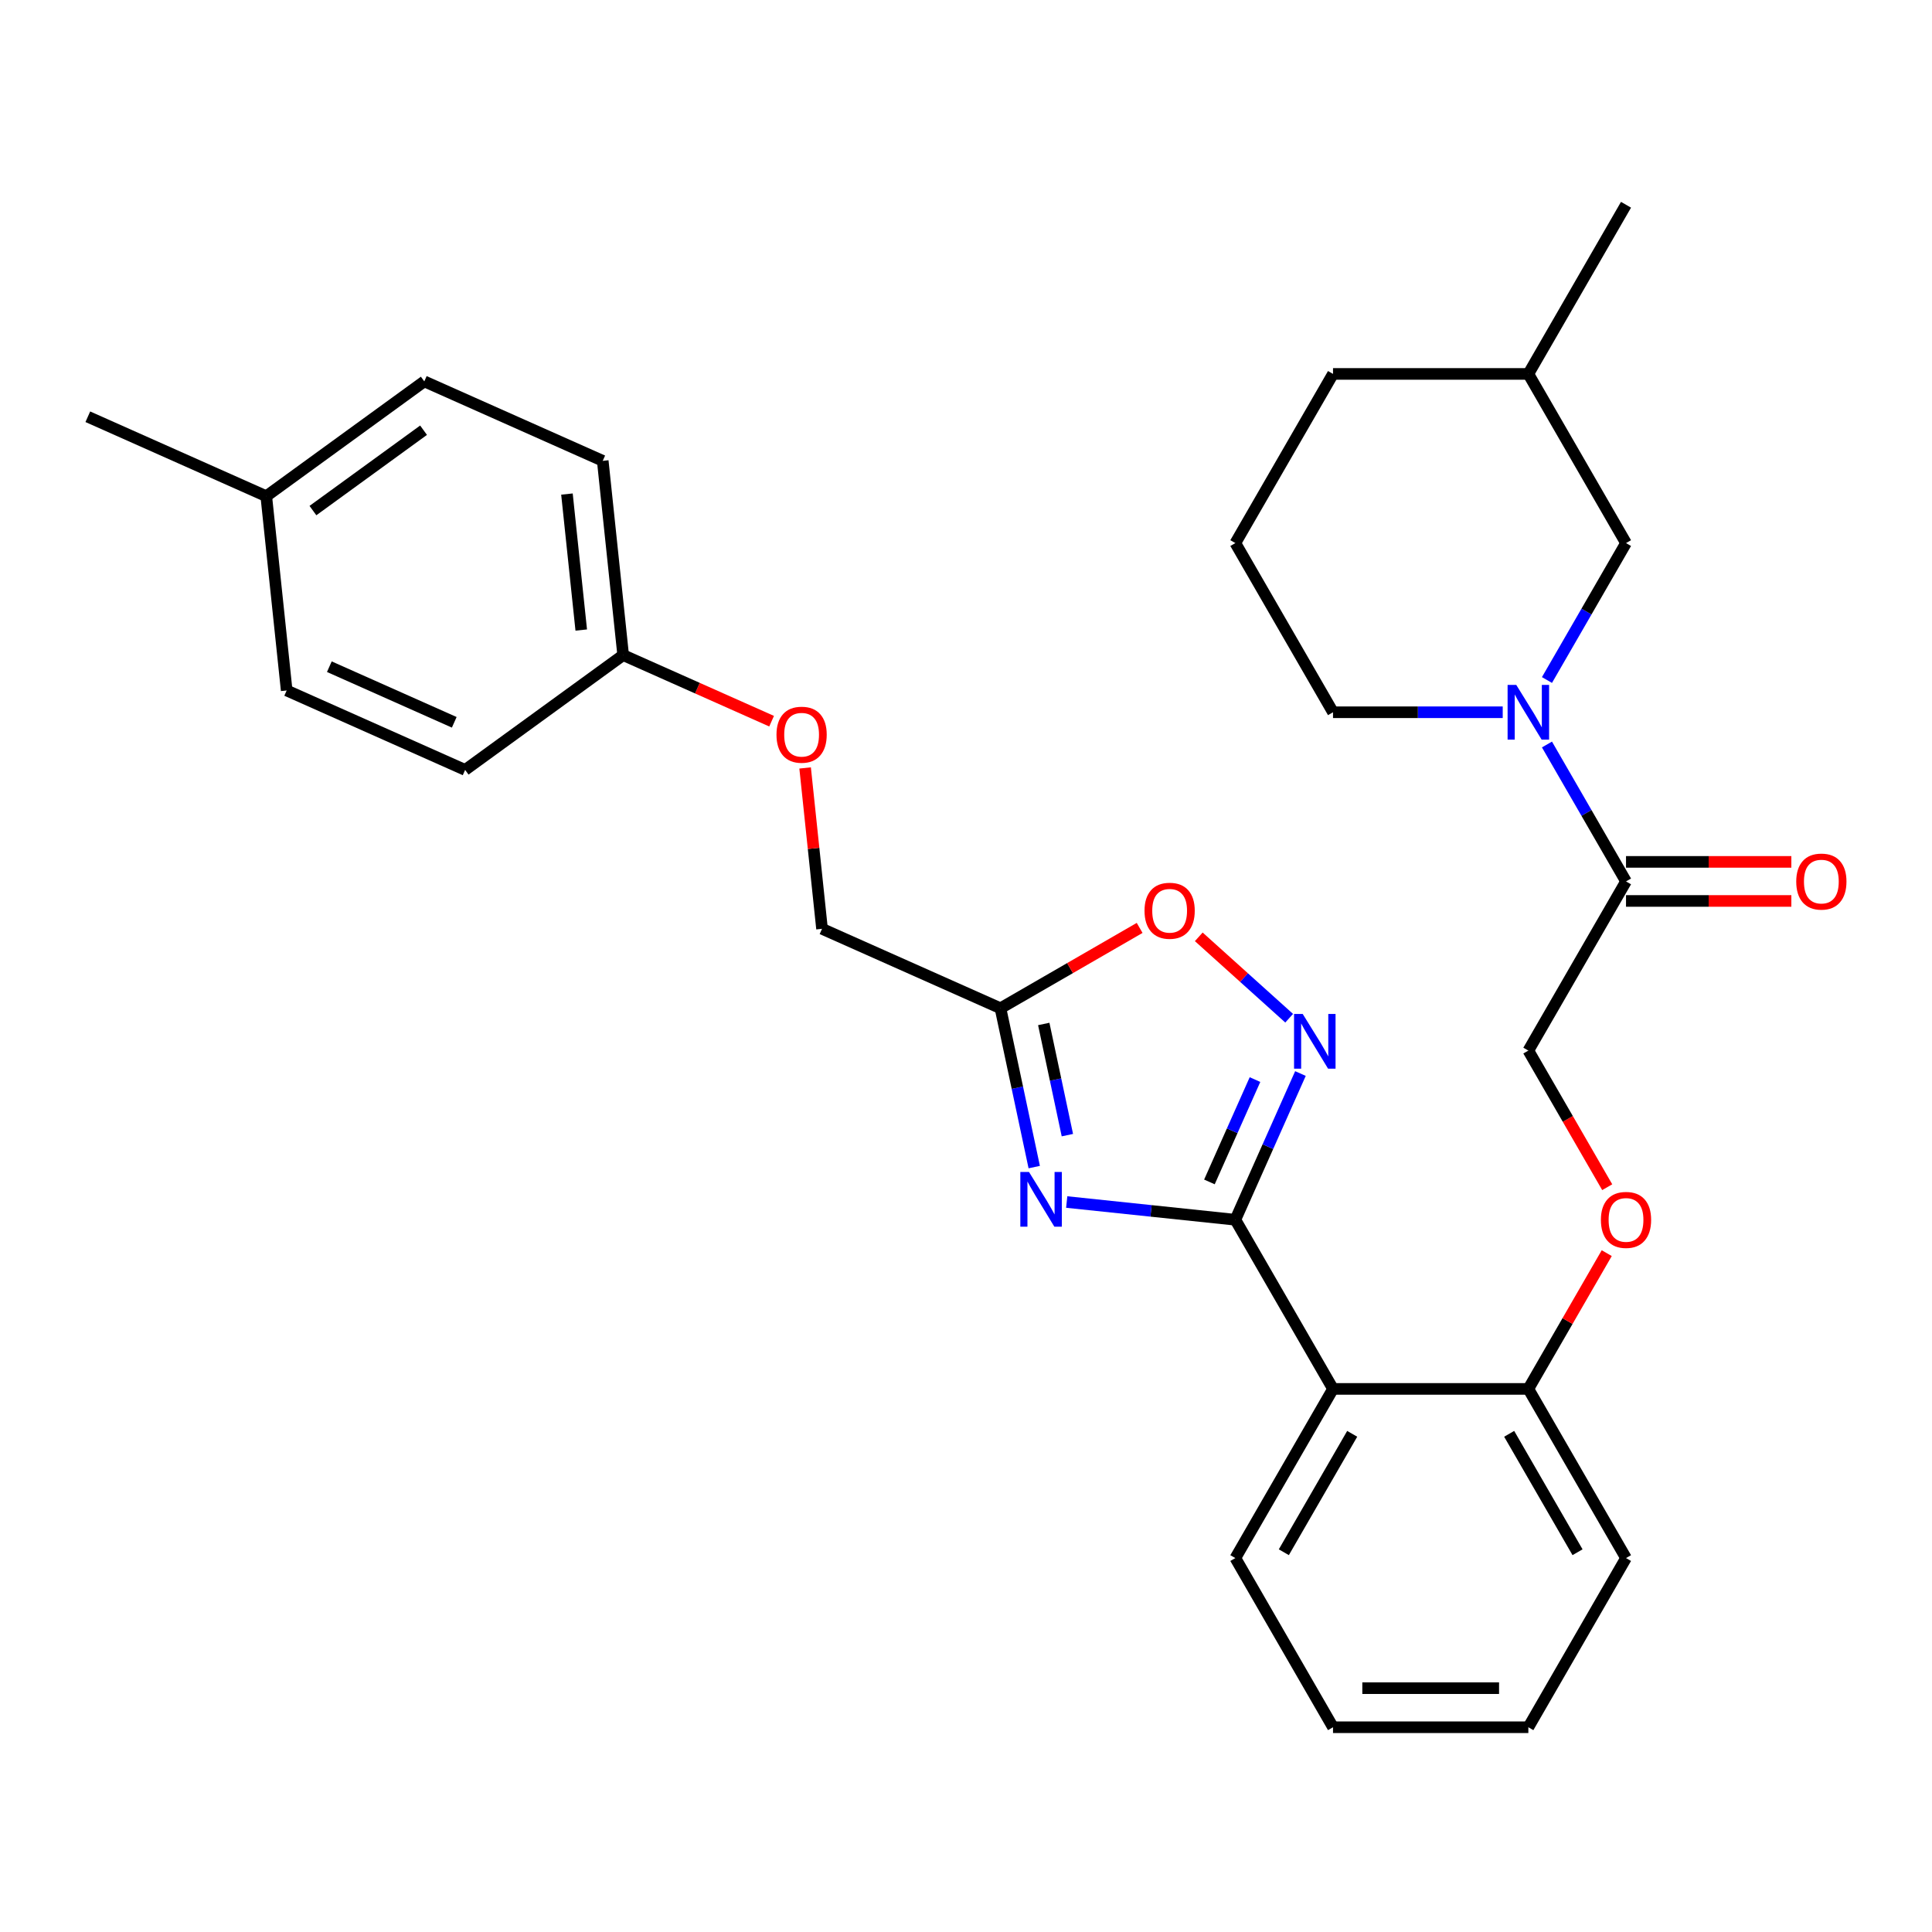 <?xml version='1.0' encoding='iso-8859-1'?>
<svg version='1.1' baseProfile='full'
              xmlns='http://www.w3.org/2000/svg'
                      xmlns:rdkit='http://www.rdkit.org/xml'
                      xmlns:xlink='http://www.w3.org/1999/xlink'
                  xml:space='preserve'
width='1000px' height='1000px' viewBox='0 0 1000 1000'>
<!-- END OF HEADER -->
<rect style='opacity:1.0;fill:#FFFFFF;stroke:none' width='1000' height='1000' x='0' y='0'> </rect>
<path class='bond-0' d='M 639.415,631.339 L 595.773,626.752' style='fill:none;fill-rule:evenodd;stroke:#000000;stroke-width:6px;stroke-linecap:butt;stroke-linejoin:miter;stroke-opacity:1' />
<path class='bond-0' d='M 595.773,626.752 L 552.131,622.165' style='fill:none;fill-rule:evenodd;stroke:#0000FF;stroke-width:6px;stroke-linecap:butt;stroke-linejoin:miter;stroke-opacity:1' />
<path class='bond-1' d='M 639.415,631.339 L 656.261,593.501' style='fill:none;fill-rule:evenodd;stroke:#000000;stroke-width:6px;stroke-linecap:butt;stroke-linejoin:miter;stroke-opacity:1' />
<path class='bond-1' d='M 656.261,593.501 L 673.108,555.663' style='fill:none;fill-rule:evenodd;stroke:#0000FF;stroke-width:6px;stroke-linecap:butt;stroke-linejoin:miter;stroke-opacity:1' />
<path class='bond-1' d='M 625.996,611.763 L 637.788,585.276' style='fill:none;fill-rule:evenodd;stroke:#000000;stroke-width:6px;stroke-linecap:butt;stroke-linejoin:miter;stroke-opacity:1' />
<path class='bond-1' d='M 637.788,585.276 L 649.581,558.79' style='fill:none;fill-rule:evenodd;stroke:#0000FF;stroke-width:6px;stroke-linecap:butt;stroke-linejoin:miter;stroke-opacity:1' />
<path class='bond-2' d='M 639.415,631.339 L 689.967,718.899' style='fill:none;fill-rule:evenodd;stroke:#000000;stroke-width:6px;stroke-linecap:butt;stroke-linejoin:miter;stroke-opacity:1' />
<path class='bond-3' d='M 535.316,604.083 L 526.579,562.979' style='fill:none;fill-rule:evenodd;stroke:#0000FF;stroke-width:6px;stroke-linecap:butt;stroke-linejoin:miter;stroke-opacity:1' />
<path class='bond-3' d='M 526.579,562.979 L 517.843,521.875' style='fill:none;fill-rule:evenodd;stroke:#000000;stroke-width:6px;stroke-linecap:butt;stroke-linejoin:miter;stroke-opacity:1' />
<path class='bond-3' d='M 552.474,587.548 L 546.359,558.775' style='fill:none;fill-rule:evenodd;stroke:#0000FF;stroke-width:6px;stroke-linecap:butt;stroke-linejoin:miter;stroke-opacity:1' />
<path class='bond-3' d='M 546.359,558.775 L 540.243,530.002' style='fill:none;fill-rule:evenodd;stroke:#000000;stroke-width:6px;stroke-linecap:butt;stroke-linejoin:miter;stroke-opacity:1' />
<path class='bond-5' d='M 667.27,527.029 L 643.877,505.966' style='fill:none;fill-rule:evenodd;stroke:#0000FF;stroke-width:6px;stroke-linecap:butt;stroke-linejoin:miter;stroke-opacity:1' />
<path class='bond-5' d='M 643.877,505.966 L 620.483,484.902' style='fill:none;fill-rule:evenodd;stroke:#FF0000;stroke-width:6px;stroke-linecap:butt;stroke-linejoin:miter;stroke-opacity:1' />
<path class='bond-7' d='M 689.967,718.899 L 791.072,718.899' style='fill:none;fill-rule:evenodd;stroke:#000000;stroke-width:6px;stroke-linecap:butt;stroke-linejoin:miter;stroke-opacity:1' />
<path class='bond-17' d='M 689.967,718.899 L 639.415,806.458' style='fill:none;fill-rule:evenodd;stroke:#000000;stroke-width:6px;stroke-linecap:butt;stroke-linejoin:miter;stroke-opacity:1' />
<path class='bond-17' d='M 699.896,742.143 L 664.509,803.435' style='fill:none;fill-rule:evenodd;stroke:#000000;stroke-width:6px;stroke-linecap:butt;stroke-linejoin:miter;stroke-opacity:1' />
<path class='bond-12' d='M 517.843,521.875 L 425.479,480.752' style='fill:none;fill-rule:evenodd;stroke:#000000;stroke-width:6px;stroke-linecap:butt;stroke-linejoin:miter;stroke-opacity:1' />
<path class='bond-30' d='M 517.843,521.875 L 553.858,501.081' style='fill:none;fill-rule:evenodd;stroke:#000000;stroke-width:6px;stroke-linecap:butt;stroke-linejoin:miter;stroke-opacity:1' />
<path class='bond-30' d='M 553.858,501.081 L 589.874,480.288' style='fill:none;fill-rule:evenodd;stroke:#FF0000;stroke-width:6px;stroke-linecap:butt;stroke-linejoin:miter;stroke-opacity:1' />
<path class='bond-4' d='M 800.706,385.348 L 821.165,420.784' style='fill:none;fill-rule:evenodd;stroke:#0000FF;stroke-width:6px;stroke-linecap:butt;stroke-linejoin:miter;stroke-opacity:1' />
<path class='bond-4' d='M 821.165,420.784 L 841.624,456.22' style='fill:none;fill-rule:evenodd;stroke:#000000;stroke-width:6px;stroke-linecap:butt;stroke-linejoin:miter;stroke-opacity:1' />
<path class='bond-8' d='M 800.706,351.973 L 821.165,316.537' style='fill:none;fill-rule:evenodd;stroke:#0000FF;stroke-width:6px;stroke-linecap:butt;stroke-linejoin:miter;stroke-opacity:1' />
<path class='bond-8' d='M 821.165,316.537 L 841.624,281.101' style='fill:none;fill-rule:evenodd;stroke:#000000;stroke-width:6px;stroke-linecap:butt;stroke-linejoin:miter;stroke-opacity:1' />
<path class='bond-15' d='M 777.804,368.661 L 733.886,368.661' style='fill:none;fill-rule:evenodd;stroke:#0000FF;stroke-width:6px;stroke-linecap:butt;stroke-linejoin:miter;stroke-opacity:1' />
<path class='bond-15' d='M 733.886,368.661 L 689.967,368.661' style='fill:none;fill-rule:evenodd;stroke:#000000;stroke-width:6px;stroke-linecap:butt;stroke-linejoin:miter;stroke-opacity:1' />
<path class='bond-6' d='M 841.624,456.22 L 791.072,543.78' style='fill:none;fill-rule:evenodd;stroke:#000000;stroke-width:6px;stroke-linecap:butt;stroke-linejoin:miter;stroke-opacity:1' />
<path class='bond-11' d='M 841.624,466.331 L 884.413,466.331' style='fill:none;fill-rule:evenodd;stroke:#000000;stroke-width:6px;stroke-linecap:butt;stroke-linejoin:miter;stroke-opacity:1' />
<path class='bond-11' d='M 884.413,466.331 L 927.202,466.331' style='fill:none;fill-rule:evenodd;stroke:#FF0000;stroke-width:6px;stroke-linecap:butt;stroke-linejoin:miter;stroke-opacity:1' />
<path class='bond-11' d='M 841.624,446.11 L 884.413,446.11' style='fill:none;fill-rule:evenodd;stroke:#000000;stroke-width:6px;stroke-linecap:butt;stroke-linejoin:miter;stroke-opacity:1' />
<path class='bond-11' d='M 884.413,446.11 L 927.202,446.11' style='fill:none;fill-rule:evenodd;stroke:#FF0000;stroke-width:6px;stroke-linecap:butt;stroke-linejoin:miter;stroke-opacity:1' />
<path class='bond-9' d='M 791.072,718.899 L 811.358,683.763' style='fill:none;fill-rule:evenodd;stroke:#000000;stroke-width:6px;stroke-linecap:butt;stroke-linejoin:miter;stroke-opacity:1' />
<path class='bond-9' d='M 811.358,683.763 L 831.643,648.627' style='fill:none;fill-rule:evenodd;stroke:#FF0000;stroke-width:6px;stroke-linecap:butt;stroke-linejoin:miter;stroke-opacity:1' />
<path class='bond-24' d='M 791.072,718.899 L 841.624,806.458' style='fill:none;fill-rule:evenodd;stroke:#000000;stroke-width:6px;stroke-linecap:butt;stroke-linejoin:miter;stroke-opacity:1' />
<path class='bond-24' d='M 781.143,742.143 L 816.53,803.435' style='fill:none;fill-rule:evenodd;stroke:#000000;stroke-width:6px;stroke-linecap:butt;stroke-linejoin:miter;stroke-opacity:1' />
<path class='bond-22' d='M 841.624,281.101 L 791.072,193.542' style='fill:none;fill-rule:evenodd;stroke:#000000;stroke-width:6px;stroke-linecap:butt;stroke-linejoin:miter;stroke-opacity:1' />
<path class='bond-10' d='M 831.897,614.492 L 811.485,579.136' style='fill:none;fill-rule:evenodd;stroke:#FF0000;stroke-width:6px;stroke-linecap:butt;stroke-linejoin:miter;stroke-opacity:1' />
<path class='bond-10' d='M 811.485,579.136 L 791.072,543.78' style='fill:none;fill-rule:evenodd;stroke:#000000;stroke-width:6px;stroke-linecap:butt;stroke-linejoin:miter;stroke-opacity:1' />
<path class='bond-13' d='M 425.479,480.752 L 421.103,439.12' style='fill:none;fill-rule:evenodd;stroke:#000000;stroke-width:6px;stroke-linecap:butt;stroke-linejoin:miter;stroke-opacity:1' />
<path class='bond-13' d='M 421.103,439.12 L 416.727,397.489' style='fill:none;fill-rule:evenodd;stroke:#FF0000;stroke-width:6px;stroke-linecap:butt;stroke-linejoin:miter;stroke-opacity:1' />
<path class='bond-14' d='M 399.383,373.288 L 360.965,356.183' style='fill:none;fill-rule:evenodd;stroke:#FF0000;stroke-width:6px;stroke-linecap:butt;stroke-linejoin:miter;stroke-opacity:1' />
<path class='bond-14' d='M 360.965,356.183 L 322.546,339.078' style='fill:none;fill-rule:evenodd;stroke:#000000;stroke-width:6px;stroke-linecap:butt;stroke-linejoin:miter;stroke-opacity:1' />
<path class='bond-18' d='M 322.546,339.078 L 240.751,398.506' style='fill:none;fill-rule:evenodd;stroke:#000000;stroke-width:6px;stroke-linecap:butt;stroke-linejoin:miter;stroke-opacity:1' />
<path class='bond-19' d='M 322.546,339.078 L 311.978,238.527' style='fill:none;fill-rule:evenodd;stroke:#000000;stroke-width:6px;stroke-linecap:butt;stroke-linejoin:miter;stroke-opacity:1' />
<path class='bond-19' d='M 300.851,326.109 L 293.453,255.723' style='fill:none;fill-rule:evenodd;stroke:#000000;stroke-width:6px;stroke-linecap:butt;stroke-linejoin:miter;stroke-opacity:1' />
<path class='bond-23' d='M 689.967,368.661 L 639.415,281.101' style='fill:none;fill-rule:evenodd;stroke:#000000;stroke-width:6px;stroke-linecap:butt;stroke-linejoin:miter;stroke-opacity:1' />
<path class='bond-16' d='M 137.818,256.832 L 219.614,197.404' style='fill:none;fill-rule:evenodd;stroke:#000000;stroke-width:6px;stroke-linecap:butt;stroke-linejoin:miter;stroke-opacity:1' />
<path class='bond-16' d='M 161.973,264.277 L 219.23,222.677' style='fill:none;fill-rule:evenodd;stroke:#000000;stroke-width:6px;stroke-linecap:butt;stroke-linejoin:miter;stroke-opacity:1' />
<path class='bond-26' d='M 137.818,256.832 L 45.455,215.709' style='fill:none;fill-rule:evenodd;stroke:#000000;stroke-width:6px;stroke-linecap:butt;stroke-linejoin:miter;stroke-opacity:1' />
<path class='bond-32' d='M 137.818,256.832 L 148.387,357.383' style='fill:none;fill-rule:evenodd;stroke:#000000;stroke-width:6px;stroke-linecap:butt;stroke-linejoin:miter;stroke-opacity:1' />
<path class='bond-28' d='M 639.415,806.458 L 689.967,894.017' style='fill:none;fill-rule:evenodd;stroke:#000000;stroke-width:6px;stroke-linecap:butt;stroke-linejoin:miter;stroke-opacity:1' />
<path class='bond-21' d='M 240.751,398.506 L 148.387,357.383' style='fill:none;fill-rule:evenodd;stroke:#000000;stroke-width:6px;stroke-linecap:butt;stroke-linejoin:miter;stroke-opacity:1' />
<path class='bond-21' d='M 235.121,373.865 L 170.466,345.079' style='fill:none;fill-rule:evenodd;stroke:#000000;stroke-width:6px;stroke-linecap:butt;stroke-linejoin:miter;stroke-opacity:1' />
<path class='bond-20' d='M 311.978,238.527 L 219.614,197.404' style='fill:none;fill-rule:evenodd;stroke:#000000;stroke-width:6px;stroke-linecap:butt;stroke-linejoin:miter;stroke-opacity:1' />
<path class='bond-27' d='M 791.072,193.542 L 841.624,105.983' style='fill:none;fill-rule:evenodd;stroke:#000000;stroke-width:6px;stroke-linecap:butt;stroke-linejoin:miter;stroke-opacity:1' />
<path class='bond-33' d='M 791.072,193.542 L 689.967,193.542' style='fill:none;fill-rule:evenodd;stroke:#000000;stroke-width:6px;stroke-linecap:butt;stroke-linejoin:miter;stroke-opacity:1' />
<path class='bond-25' d='M 639.415,281.101 L 689.967,193.542' style='fill:none;fill-rule:evenodd;stroke:#000000;stroke-width:6px;stroke-linecap:butt;stroke-linejoin:miter;stroke-opacity:1' />
<path class='bond-31' d='M 841.624,806.458 L 791.072,894.017' style='fill:none;fill-rule:evenodd;stroke:#000000;stroke-width:6px;stroke-linecap:butt;stroke-linejoin:miter;stroke-opacity:1' />
<path class='bond-29' d='M 689.967,894.017 L 791.072,894.017' style='fill:none;fill-rule:evenodd;stroke:#000000;stroke-width:6px;stroke-linecap:butt;stroke-linejoin:miter;stroke-opacity:1' />
<path class='bond-29' d='M 705.133,873.796 L 775.906,873.796' style='fill:none;fill-rule:evenodd;stroke:#000000;stroke-width:6px;stroke-linecap:butt;stroke-linejoin:miter;stroke-opacity:1' />
<path  class='atom-1' d='M 532.603 606.611
L 541.883 621.611
Q 542.803 623.091, 544.283 625.771
Q 545.763 628.451, 545.843 628.611
L 545.843 606.611
L 549.603 606.611
L 549.603 634.931
L 545.723 634.931
L 535.763 618.531
Q 534.603 616.611, 533.363 614.411
Q 532.163 612.211, 531.803 611.531
L 531.803 634.931
L 528.123 634.931
L 528.123 606.611
L 532.603 606.611
' fill='#0000FF'/>
<path  class='atom-2' d='M 674.278 524.815
L 683.558 539.815
Q 684.478 541.295, 685.958 543.975
Q 687.438 546.655, 687.518 546.815
L 687.518 524.815
L 691.278 524.815
L 691.278 553.135
L 687.398 553.135
L 677.438 536.735
Q 676.278 534.815, 675.038 532.615
Q 673.838 530.415, 673.478 529.735
L 673.478 553.135
L 669.798 553.135
L 669.798 524.815
L 674.278 524.815
' fill='#0000FF'/>
<path  class='atom-5' d='M 784.812 354.501
L 794.092 369.501
Q 795.012 370.981, 796.492 373.661
Q 797.972 376.341, 798.052 376.501
L 798.052 354.501
L 801.812 354.501
L 801.812 382.821
L 797.932 382.821
L 787.972 366.421
Q 786.812 364.501, 785.572 362.301
Q 784.372 360.101, 784.012 359.421
L 784.012 382.821
L 780.332 382.821
L 780.332 354.501
L 784.812 354.501
' fill='#0000FF'/>
<path  class='atom-6' d='M 592.402 471.403
Q 592.402 464.603, 595.762 460.803
Q 599.122 457.003, 605.402 457.003
Q 611.682 457.003, 615.042 460.803
Q 618.402 464.603, 618.402 471.403
Q 618.402 478.283, 615.002 482.203
Q 611.602 486.083, 605.402 486.083
Q 599.162 486.083, 595.762 482.203
Q 592.402 478.323, 592.402 471.403
M 605.402 482.883
Q 609.722 482.883, 612.042 480.003
Q 614.402 477.083, 614.402 471.403
Q 614.402 465.843, 612.042 463.043
Q 609.722 460.203, 605.402 460.203
Q 601.082 460.203, 598.722 463.003
Q 596.402 465.803, 596.402 471.403
Q 596.402 477.123, 598.722 480.003
Q 601.082 482.883, 605.402 482.883
' fill='#FF0000'/>
<path  class='atom-10' d='M 828.624 631.419
Q 828.624 624.619, 831.984 620.819
Q 835.344 617.019, 841.624 617.019
Q 847.904 617.019, 851.264 620.819
Q 854.624 624.619, 854.624 631.419
Q 854.624 638.299, 851.224 642.219
Q 847.824 646.099, 841.624 646.099
Q 835.384 646.099, 831.984 642.219
Q 828.624 638.339, 828.624 631.419
M 841.624 642.899
Q 845.944 642.899, 848.264 640.019
Q 850.624 637.099, 850.624 631.419
Q 850.624 625.859, 848.264 623.059
Q 845.944 620.219, 841.624 620.219
Q 837.304 620.219, 834.944 623.019
Q 832.624 625.819, 832.624 631.419
Q 832.624 637.139, 834.944 640.019
Q 837.304 642.899, 841.624 642.899
' fill='#FF0000'/>
<path  class='atom-12' d='M 929.729 456.3
Q 929.729 449.5, 933.089 445.7
Q 936.449 441.9, 942.729 441.9
Q 949.009 441.9, 952.369 445.7
Q 955.729 449.5, 955.729 456.3
Q 955.729 463.18, 952.329 467.1
Q 948.929 470.98, 942.729 470.98
Q 936.489 470.98, 933.089 467.1
Q 929.729 463.22, 929.729 456.3
M 942.729 467.78
Q 947.049 467.78, 949.369 464.9
Q 951.729 461.98, 951.729 456.3
Q 951.729 450.74, 949.369 447.94
Q 947.049 445.1, 942.729 445.1
Q 938.409 445.1, 936.049 447.9
Q 933.729 450.7, 933.729 456.3
Q 933.729 462.02, 936.049 464.9
Q 938.409 467.78, 942.729 467.78
' fill='#FF0000'/>
<path  class='atom-14' d='M 401.91 380.281
Q 401.91 373.481, 405.27 369.681
Q 408.63 365.881, 414.91 365.881
Q 421.19 365.881, 424.55 369.681
Q 427.91 373.481, 427.91 380.281
Q 427.91 387.161, 424.51 391.081
Q 421.11 394.961, 414.91 394.961
Q 408.67 394.961, 405.27 391.081
Q 401.91 387.201, 401.91 380.281
M 414.91 391.761
Q 419.23 391.761, 421.55 388.881
Q 423.91 385.961, 423.91 380.281
Q 423.91 374.721, 421.55 371.921
Q 419.23 369.081, 414.91 369.081
Q 410.59 369.081, 408.23 371.881
Q 405.91 374.681, 405.91 380.281
Q 405.91 386.001, 408.23 388.881
Q 410.59 391.761, 414.91 391.761
' fill='#FF0000'/>
</svg>
